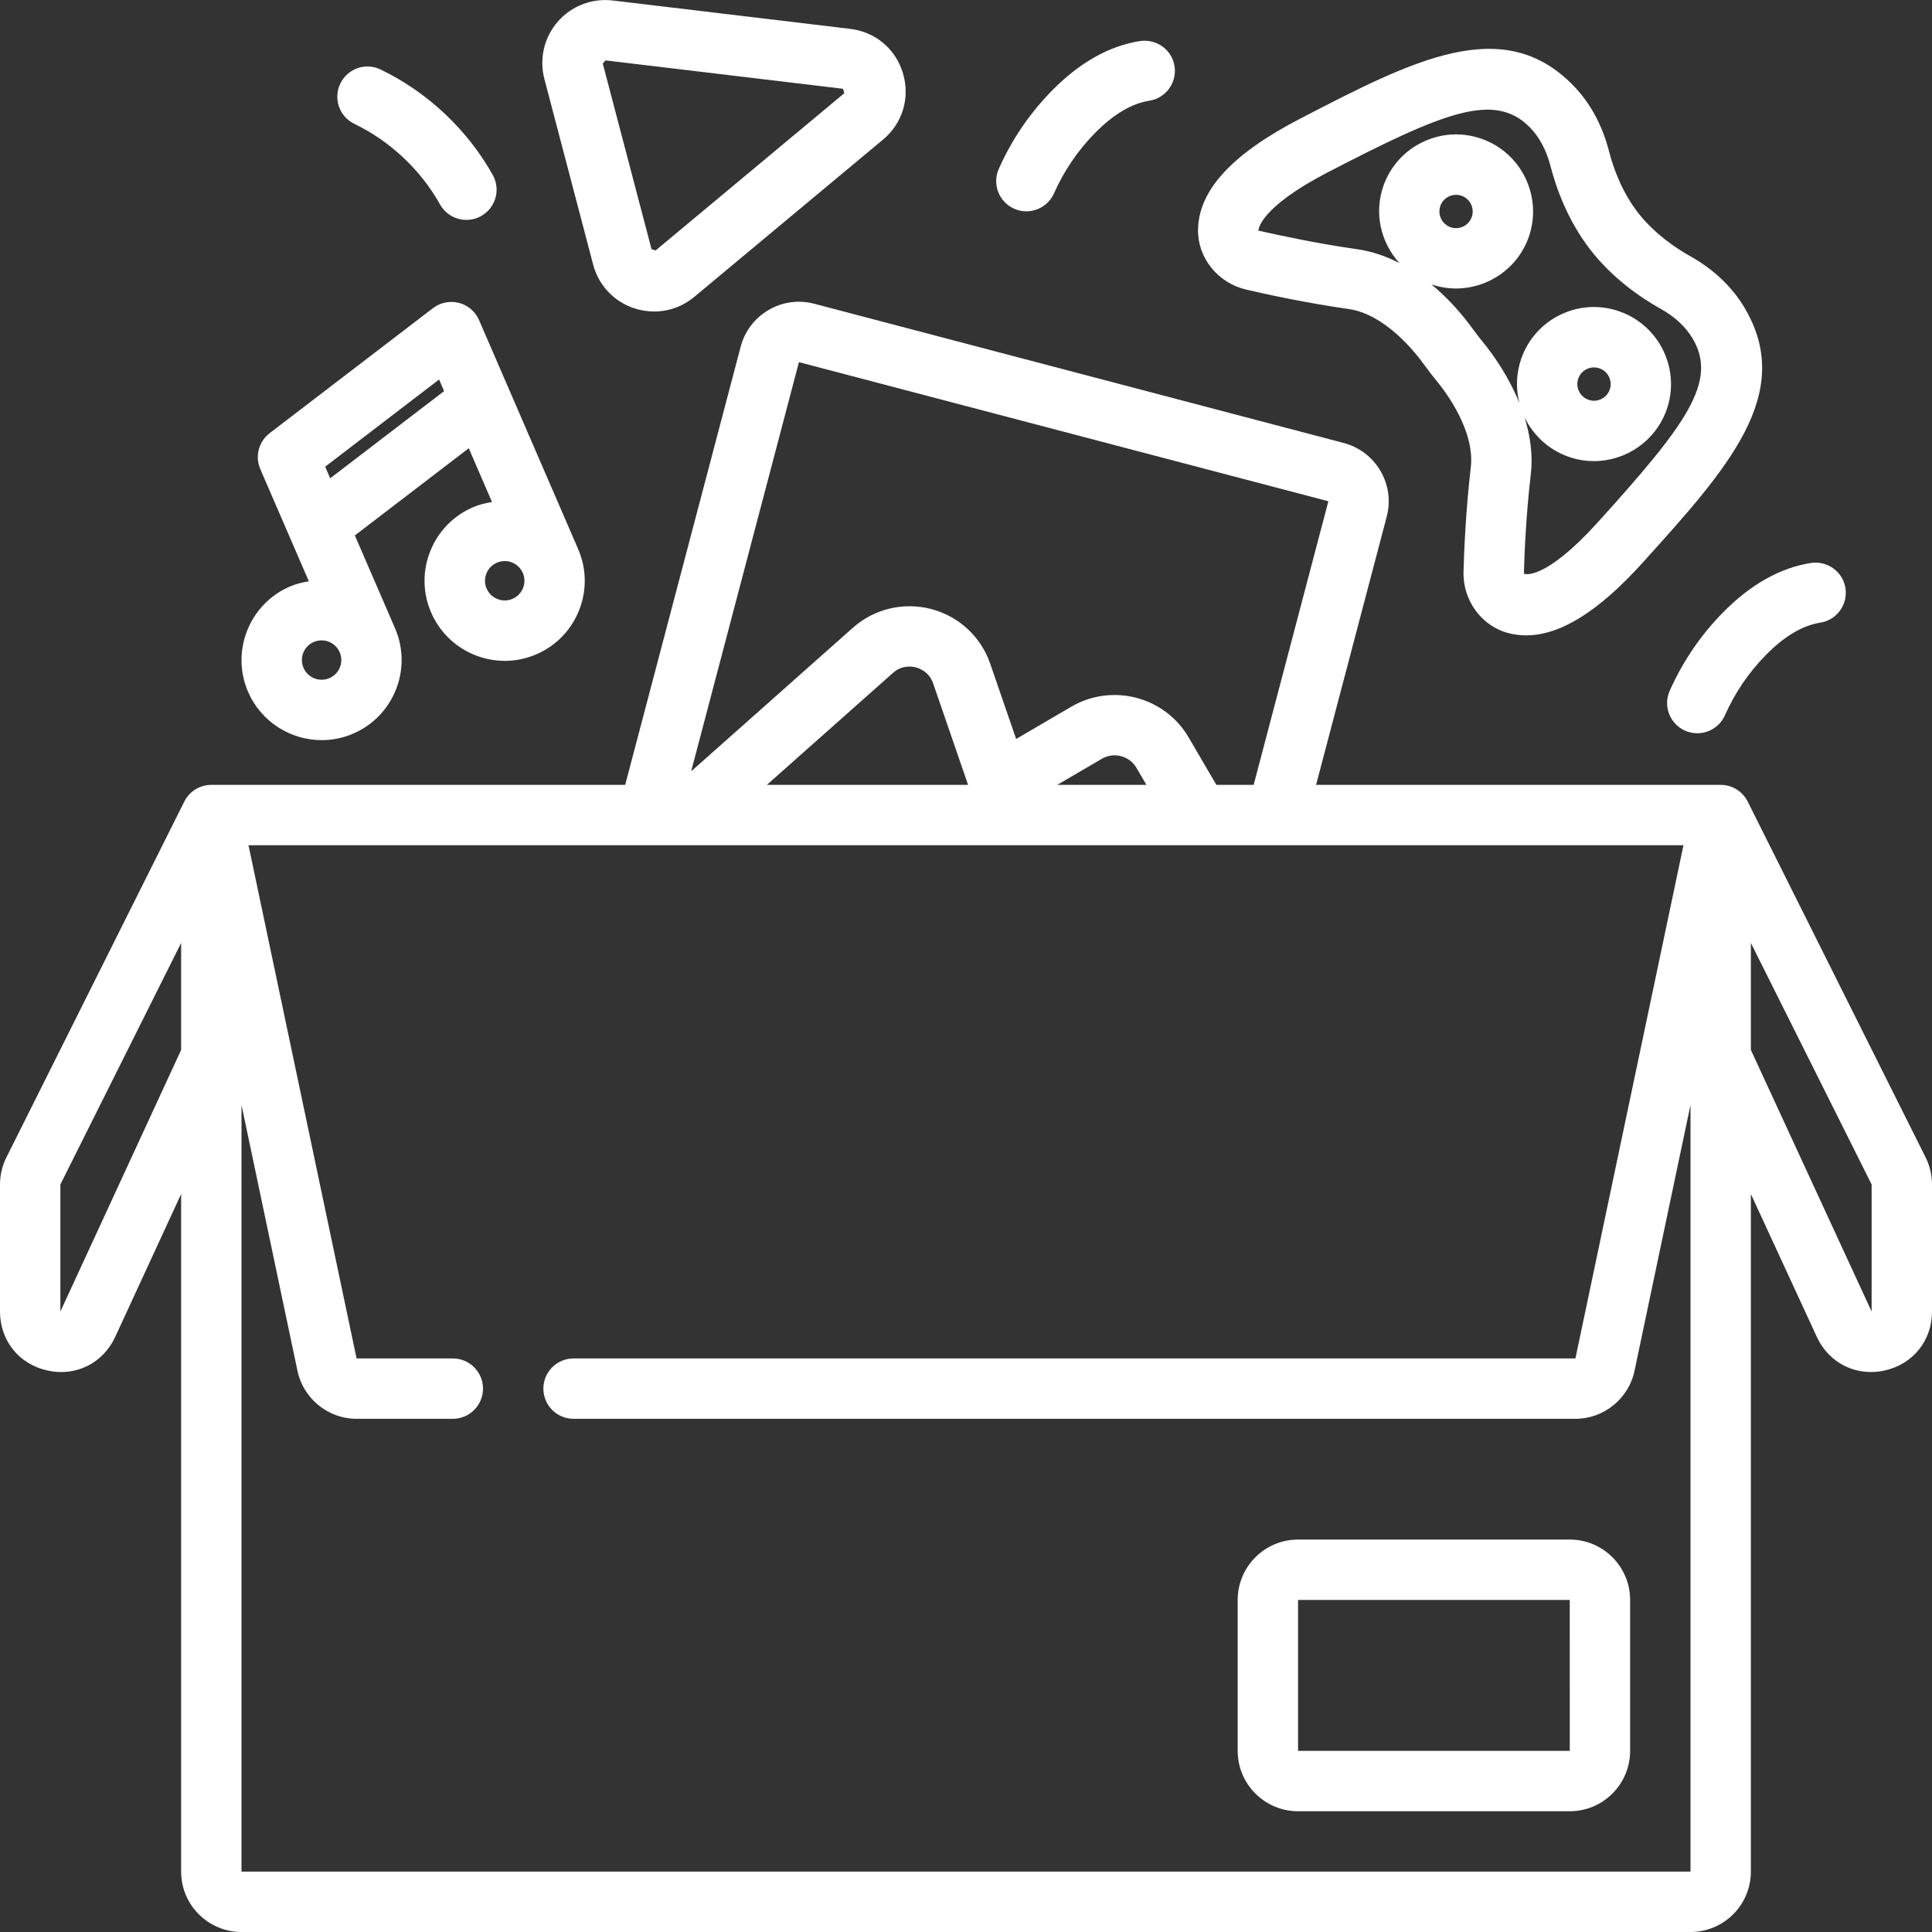 <svg xmlns="http://www.w3.org/2000/svg" xmlns:xlink="http://www.w3.org/1999/xlink" xmlns:svgjs="http://svgjs.dev/svgjs" id="Outline" viewBox="0 0 64 64" width="300" height="300"><rect x="0" y="0" width="64" height="64" fill="#333333" stroke="none"/><g transform="matrix(1,0,0,1,0,0)"><path d="m52 51h-9c-1.103 0-2 .897-2 2v5c0 1.103.897 2 2 2h9c1.103 0 2-.897 2-2v-5c0-1.103-.897-2-2-2zm-9 7v-5h9l.001 5z" fill="#ffffffff" data-original-color="#000000ff" stroke="none"></path><path d="m57.895 26.553c-.17-.339-.516-.553-.895-.553h-13.403l2.34-8.885c.136-.516.062-1.054-.208-1.515-.271-.464-.707-.793-1.225-.928l-17.532-4.61c-.521-.136-1.061-.061-1.521.212-.458.271-.785.705-.918 1.221l-3.823 14.505h-13.71c-.379 0-.725.214-.895.553l-5.894 11.789c-.138.276-.211.586-.211.894v4.211c0 .962.631 1.747 1.571 1.953.938.211 1.842-.24 2.246-1.115l2.183-4.731v22.446c0 1.103.897 2 2 2h48c1.103 0 2-.897 2-2v-22.447l2.184 4.732c.338.732 1.026 1.165 1.792 1.165.149 0 .3-.016.453-.05.94-.206 1.571-.991 1.571-1.953v-4.211c0-.309-.073-.618-.211-.895zm-31.429-14.556 17.538 4.608-2.475 9.395h-1.235l-.921-1.576c-.787-1.345-2.525-1.801-3.877-1.018l-1.835 1.073-.854-2.479c-.304-.898-1.033-1.579-1.95-1.823-.92-.241-1.891-.014-2.601.615l-5.36 4.759zm11.511 14.003h-2.955l1.479-.865c.399-.232.913-.097 1.145.3zm-5.908 0h-6.666l4.181-3.712c.297-.264.63-.215.76-.178.128.034.441.154.57.535zm-30.069 17.447v-4.211l4-8v3.544zm6 18.553v-25.397l1.854 8.808c.193.921 1.017 1.589 1.958 1.589h3.188c.552 0 1-.447 1-1s-.448-1-1-1h-3.188l-3.58-17h47.535l-3.579 17h-33.188c-.552 0-1 .447-1 1s.448 1 1 1h33.188c.941 0 1.764-.668 1.957-1.588l1.855-8.808v25.396zm54-18.553-4-8.667v-3.544l4 8z" fill="#ffffffff" data-original-color="#000000ff" stroke="none"></path><path d="m8.218 22.918c0 .001.001.001 0 0 .434 1.001 1.413 1.6 2.439 1.6.351 0 .708-.07 1.05-.219 1.341-.582 1.96-2.145 1.38-3.484 0-.001 0-.002-.001-.003l-1.331-3.075 3.773-2.888.77 1.78c-.215.035-.429.087-.634.176-.65.281-1.152.8-1.413 1.458-.261.659-.25 1.38.032 2.03.433 1 1.412 1.599 2.438 1.599.351 0 .708-.07 1.049-.218.65-.281 1.152-.799 1.413-1.458s.249-1.378-.031-2.027c0-.001 0-.002-.001-.003l-3.282-7.583c-.123-.282-.368-.493-.666-.57-.299-.075-.615-.013-.86.174l-5.41 4.142c-.364.279-.492.77-.31 1.191l1.608 3.716c-.216.035-.429.087-.634.176-1.34.58-1.959 2.144-1.379 3.486zm9.108-3.439c-.064.162-.188.289-.347.358-.329.143-.715-.009-.859-.34-.069-.159-.072-.337-.007-.499.064-.162.188-.289.347-.358.161-.069.338-.073.5-.008.161.063.288.187.358.346l.001.002s.001.001.001.001c.068.16.07.337.006.498zm-2.781-6.907.166.384-3.773 2.888-.166-.384zm-4.15 8.694c.159-.068.335-.071.498-.008.161.064.288.187.358.347l.001.002s.001.001.001.001c.142.33-.01.714-.34.856s-.715-.01-.858-.339c-.144-.331.008-.716.34-.859z" fill="#ffffffff" data-original-color="#000000ff" stroke="none"></path><path d="m55.988 8.485c-.404-.226-1.167-.714-1.734-1.448-.538-.698-.819-1.498-.959-2.047-.218-.849-.628-1.598-1.186-2.166-2.322-2.373-5.289-.836-9.045 1.11-2.264 1.173-3.369 2.381-3.378 3.694-.006.92.661 1.745 1.585 1.962.661.155 1.983.445 3.408.647 1.2.17 2.197 1.43 2.474 1.812.143.197.291.39.446.579.299.365 1.264 1.648 1.123 2.854-.168 1.443-.223 2.788-.241 3.46-.026.95.603 1.805 1.494 2.032.19.049.385.073.583.073 1.128 0 2.395-.791 3.849-2.399 2.837-3.139 5.078-5.617 3.375-8.467-.408-.683-1.029-1.27-1.794-1.696zm-3.064 8.822c-1.712 1.895-2.42 1.738-2.443 1.689.017-.64.069-1.917.228-3.281.078-.67-.026-1.315-.211-1.905.281.596.79 1.084 1.459 1.32.279.098.563.145.843.145 1.053 0 2.041-.657 2.41-1.705.467-1.328-.234-2.787-1.562-3.254-.643-.228-1.334-.189-1.95.106-.614.295-1.077.812-1.303 1.454-.173.493-.184 1.004-.063 1.475-.362-.896-.88-1.617-1.185-1.989-.13-.159-.255-.32-.375-.486-.298-.411-.758-.961-1.353-1.455.269.09.543.136.812.136 1.053 0 2.042-.657 2.411-1.706.465-1.327-.235-2.787-1.562-3.253-.643-.226-1.334-.188-1.95.107-.614.295-1.077.811-1.303 1.453-.321.915-.08 1.884.53 2.556-.425-.217-.889-.386-1.397-.458-1.347-.191-2.604-.467-3.274-.616 0-.03.031-.757 2.298-1.932 3.844-1.99 5.526-2.683 6.697-1.486.312.318.546.756.677 1.265.188.729.567 1.803 1.313 2.771.746.967 1.686 1.606 2.344 1.974.459.255.823.593 1.052.976.858 1.437-.239 2.888-3.143 6.099zm-.641-4.767c.049-.14.149-.251.282-.314.076-.037.157-.055.238-.055.062 0 .124.011.184.031.287.101.438.417.338.703-.101.287-.417.441-.703.338-.289-.1-.44-.417-.339-.703zm-4.57-5.717c0-.001 0-.001 0 0 .049-.14.149-.251.282-.314.076-.036.157-.055.238-.055.062 0 .124.011.183.031.287.101.438.417.338.703s-.415.44-.704.338c-.286-.1-.437-.417-.337-.703z" fill="#ffffffff" data-original-color="#000000ff" stroke="none"></path><path d="m21.029 10.219c.21.066.425.1.638.1.479 0 .949-.166 1.33-.483l6.252-5.21c.65-.542.904-1.382.664-2.193s-.911-1.377-1.75-1.477l-7.868-.94c-.683-.081-1.365.18-1.818.701s-.619 1.229-.444 1.897l1.615 6.149c.182.693.698 1.237 1.381 1.456zm-.971-8.218 7.868.94.043.146-6.252 5.21-.134-.043-1.615-6.149z" fill="#ffffffff" data-original-color="#000000ff" stroke="none"></path><path d="m55.82 24.204c.132.059.269.086.405.086.383 0 .749-.222.915-.595.329-.741.783-1.411 1.35-1.99.609-.624 1.218-.986 1.81-1.079.545-.086.918-.598.833-1.143-.085-.546-.596-.915-1.143-.834-1.027.161-2.014.719-2.931 1.657-.734.751-1.322 1.618-1.748 2.578-.224.506.004 1.096.509 1.32z" fill="#ffffffff" data-original-color="#000000ff" stroke="none"></path><path d="m34 7c.383 0 .749-.222.915-.595.329-.741.783-1.411 1.35-1.99.609-.624 1.218-.986 1.81-1.079.545-.086.918-.598.833-1.143-.085-.546-.595-.912-1.143-.834-1.027.161-2.014.719-2.931 1.657-.734.751-1.322 1.618-1.748 2.578-.224.506.004 1.096.509 1.32.132.059.269.086.405.086z" fill="#ffffffff" data-original-color="#000000ff" stroke="none"></path><path d="m14.577 6.773c.184.327.523.511.874.511.166 0 .333-.041.488-.128.482-.27.654-.879.384-1.36-.843-1.505-2.162-2.745-3.715-3.493-.496-.243-1.095-.032-1.335.466s-.031 1.096.467 1.335c1.185.572 2.194 1.52 2.837 2.669z" fill="#ffffffff" data-original-color="#000000ff" stroke="none"></path></g></svg>